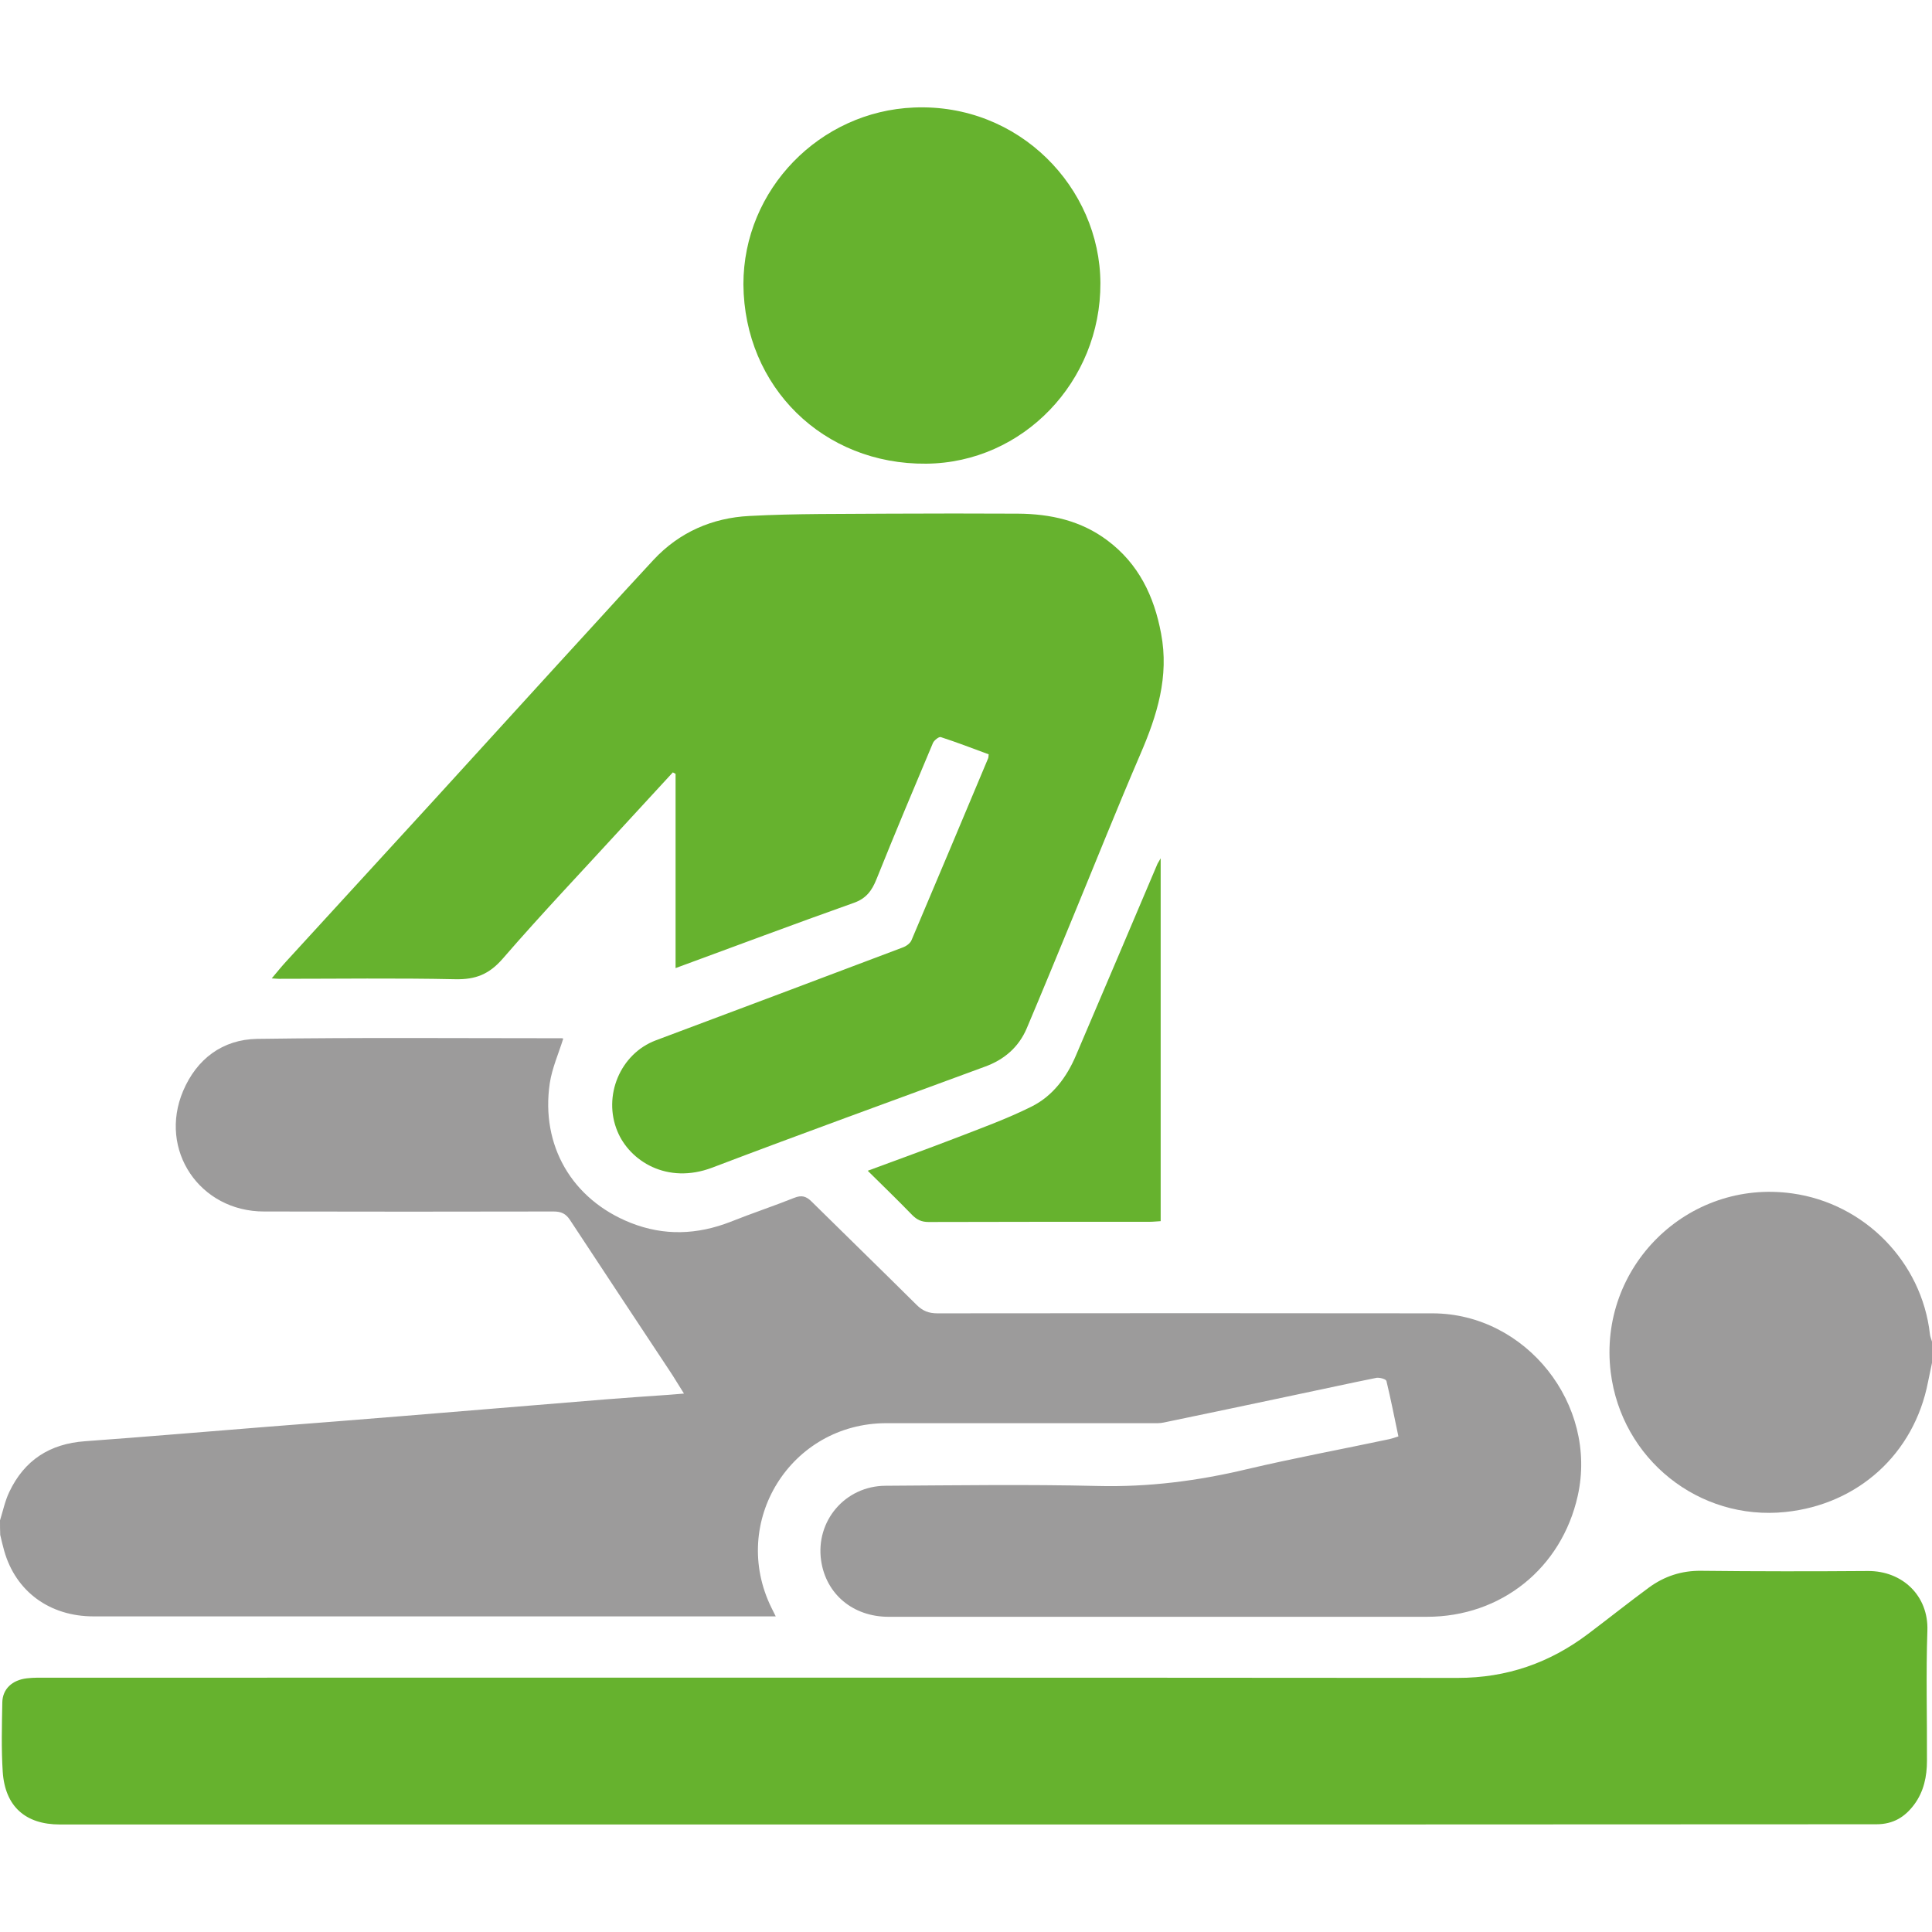 <?xml version="1.0" encoding="utf-8"?>
<!-- Generator: Adobe Illustrator 26.0.1, SVG Export Plug-In . SVG Version: 6.00 Build 0)  -->
<svg version="1.1" id="Ebene_1" xmlns="http://www.w3.org/2000/svg" xmlns:xlink="http://www.w3.org/1999/xlink" x="0px" y="0px"
	 viewBox="0 0 920 920" style="enable-background:new 0 0 920 920;" xml:space="preserve">
<style type="text/css">
	.st0{fill:#9C9B9B;}
	.st1{fill:#66B22E;}
</style>
<path class="st0" d="M0,724c1.4-4.5,2.4-9.3,4.4-13.5c7.2-15.2,19.3-23,36.1-24.2c29-2.1,58-4.6,87-6.9c21.9-1.7,43.8-3.4,65.6-5.2
	c31.7-2.6,63.3-5.2,94.9-7.8c10.1-0.8,20.2-1.5,30.4-2.2c2.1-0.2,4.2-0.3,7.3-0.6c-2.7-4.2-4.7-7.7-7-11.1
	c-15.8-23.9-31.6-47.7-47.3-71.6c-2-3-4.2-4-7.8-4c-46,0.1-91.9,0.1-137.9,0c-30.6,0-50.4-29.3-38.5-57.4
	c6.5-15.3,18.8-24.5,35.2-24.8c48.3-0.7,96.6-0.3,145-0.3c0.5,0,0.9,0.2,0.8,0.2c-2.2,7.1-5.3,14-6.4,21.2
	c-4.4,29.7,10.6,55.4,38.5,66.5c15.9,6.3,31.7,5.7,47.6-0.5c10-4,20.3-7.4,30.3-11.4c3.5-1.4,5.7-0.8,8.3,1.8
	c16.6,16.4,33.3,32.6,49.9,49.1c3,3,5.9,4.1,10,4.1c78.6-0.1,157.2-0.1,235.8,0c44.5,0.1,78.8,43.4,69.1,86.9
	c-7.7,34.5-36.5,57.6-71.8,57.6c-85.5,0-171,0-256.4,0c-16.9,0-29.8-10.8-32.1-26.8c-2.7-18.8,11.4-35.5,30.7-35.6
	c33.7-0.2,67.3-0.7,101,0.1c24.2,0.6,47.7-2.4,71.1-8c22.5-5.3,45.2-9.5,67.8-14.3c1.3-0.3,2.5-0.7,4.3-1.3
	c-1.9-9-3.6-17.7-5.7-26.4c-0.2-0.9-3.2-1.7-4.7-1.5c-13,2.6-26,5.5-39,8.2c-20.8,4.4-41.6,8.8-62.4,13.1c-1.8,0.4-3.6,0.3-5.5,0.3
	c-42.2,0-84.3,0-126.5,0c-45.6,0-74.9,47.1-54.7,88c0.6,1.1,1.1,2.3,2,4c-12.7,0-24.9,0-37,0c-96,0-192,0-287.9,0
	c-20.8,0-37-11.8-42.5-31.2c-0.7-2.5-1.3-5-1.9-7.6C0,728.7,0,726.3,0,724z"/>
<path class="st0" d="M920,649c-0.6,3-1.3,6.1-1.9,9.1c-6.6,34.1-33.2,58.3-67.9,61.9c-41.2,4.3-78.1-25.2-83.2-66.6
	c-6.1-50,36.6-92.1,86.5-85.1c34.4,4.8,61.6,32.6,65.5,66.9c0.1,1.3,0.7,2.5,1,3.7C920,642.3,920,645.7,920,649z"/>
<path class="st1" d="M459.5,868.8c-143.7,0-287.3,0-431,0c-16.4,0-26.1-8.6-27.2-25.1c-0.7-10.9-0.4-22-0.2-33
	c0.1-6.4,4.7-10.7,11.7-11.5c3.3-0.4,6.7-0.3,10-0.3c223.8,0,447.6-0.1,671.4,0.1c23.3,0,43.7-7.1,62.1-21
	c9.7-7.3,19.2-14.9,29-22.1c7.3-5.3,15.4-8,24.7-7.9c26.5,0.3,53,0.3,79.5,0.1c16.4-0.1,28.9,11.8,28.3,28.4
	c-0.7,20.6-0.1,41.3-0.2,62c0,7.4-1.5,14.6-6,20.7c-4.5,6.1-10.1,9.5-18.1,9.5C748.8,868.8,604.2,868.8,459.5,868.8z"/>
<path class="st1" d="M320.4,367.8c-7.7,8.4-15.5,16.8-23.2,25.2c-19.3,21.1-39.1,41.9-57.8,63.5c-6.5,7.5-13,10-22.6,9.8
	c-28-0.6-56-0.2-84-0.2c-0.8,0-1.6-0.1-3.4-0.2c2.6-3.1,4.7-5.7,7-8.2c23.6-25.8,47.2-51.5,70.8-77.3c25.4-27.8,50.6-55.6,76-83.3
	c9.3-10.2,18.6-20.4,28-30.5c12.3-13.2,28-20,45.6-20.9c22.3-1.2,44.6-0.9,66.9-1.1c20.3-0.1,40.7-0.1,61,0
	c15.5,0.1,30.1,3.3,42.7,12.8c14.8,11.1,22.2,26.5,25.5,44.3c3.9,20.5-1.9,39-9.9,57.5c-11.1,25.8-21.5,51.9-32.2,77.8
	c-7.2,17.5-14.4,35-21.8,52.5c-3.8,9.1-10.8,15.1-19.9,18.4c-43.3,16-86.8,31.7-129.9,48.1c-21.6,8.2-39.4-3.2-45.2-17.3
	c-7-16.8,1.3-36.9,18.3-43.3c39.2-14.7,78.4-29.4,117.5-44.2c1.7-0.6,3.7-2,4.3-3.6c12.2-28.7,24.3-57.6,36.4-86.4
	c0.2-0.4,0.2-1,0.3-2c-7.6-2.8-15.1-5.7-22.8-8.2c-0.9-0.3-3.1,1.5-3.7,2.7c-9.1,21.6-18.2,43.2-26.9,64.9c-2.2,5.5-4.9,9.3-11,11.4
	c-28.2,10-56.1,20.5-84.7,31c0-31.1,0-61.8,0-92.5C321.2,368.2,320.8,368,320.4,367.8z"/>
<path class="st1" d="M354,135.4c0-45.3,36.5-82.4,81.2-84.2c50.2-2.1,88.6,38.3,88.8,83.6c0.2,46.9-36.9,85.6-82.9,86
	C392.1,221.3,354.4,184.3,354,135.4z"/>
<path class="st1" d="M552.7,408.7c0,58.3,0,115.3,0,172.8c-1.9,0.1-3.5,0.3-5.1,0.3c-35.1,0-70.3,0-105.4,0.1c-3.3,0-5.5-1-7.8-3.3
	c-6.8-7-13.8-13.8-21.2-21.1c14.3-5.3,27.9-10.2,41.4-15.4c12.4-4.8,24.9-9.3,36.7-15.2c10-5,16.7-14,21.1-24.4
	c13-30.4,25.9-60.8,38.8-91.2C551.5,410.7,551.9,410.2,552.7,408.7z"/>
</svg>
